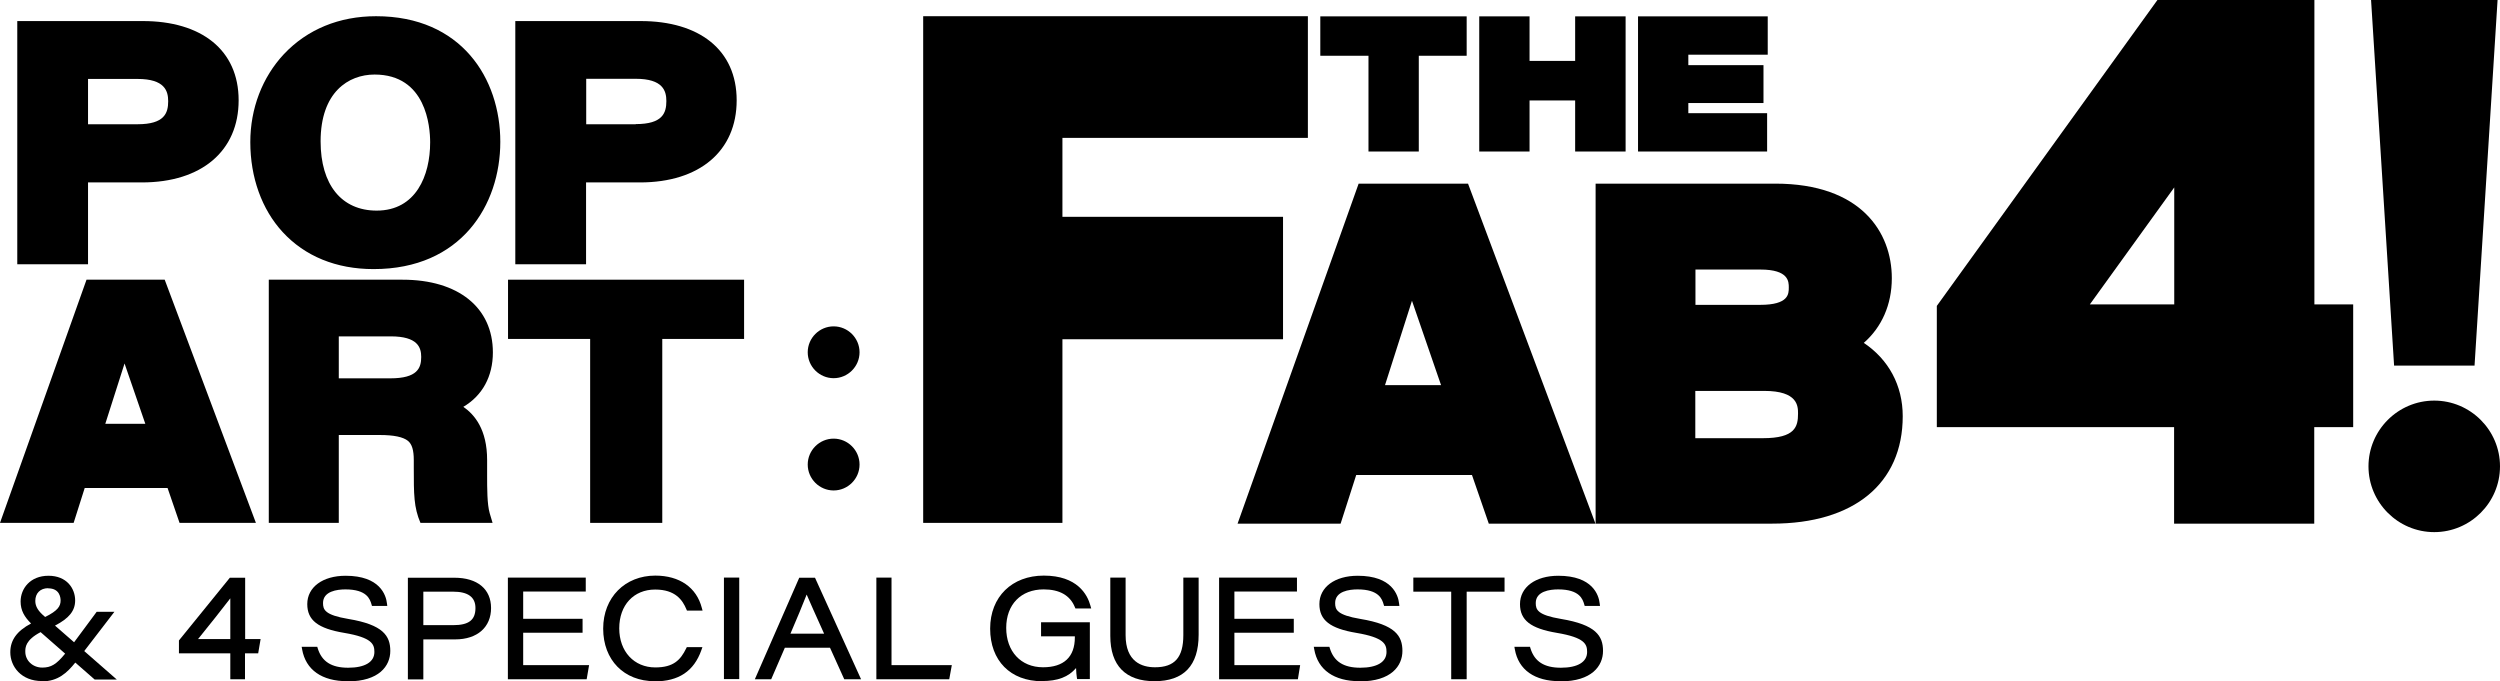 <?xml version="1.0" encoding="UTF-8"?><svg id="b" xmlns="http://www.w3.org/2000/svg" viewBox="0 0 165 44.96"><defs><style>.d{stroke-width:0px;}</style></defs><g id="c"><path class="d" d="m2.77,44.95c-1.37,0-2.09-.96-2.09-1.9,0-.8.43-1.4,1.37-1.9-.43-.43-.69-.85-.69-1.45,0-.85.63-1.7,1.84-1.7s1.76.84,1.76,1.63c0,.68-.4,1.18-1.33,1.66l1.26,1.1,1.49-2.01h1.17l-1.99,2.59,2.15,1.88h-1.46l-1.28-1.12c-.54.67-1.14,1.24-2.2,1.24Zm-.09-3.23c-1.01.53-1.01,1.02-1.01,1.29,0,.59.49,1.05,1.12,1.05.58,0,.93-.21,1.51-.92l-1.62-1.42Zm.5-2.9c-.52,0-.85.33-.85.84,0,.37.19.68.65,1.06.85-.42,1.02-.72,1.02-1.09,0-.19-.06-.8-.82-.8Z"/><path class="d" d="m15.2,44.83v-1.71h-3.39v-.85l3.36-4.14h1.01v4.05h1.02l-.16.94h-.87v1.71h-.99Zm0-2.65v-1.62c0-.44,0-.8,0-1.07-.49.64-1.42,1.82-2.13,2.69h2.12Z"/><path class="d" d="m22.93,44.96c-1.69,0-2.75-.75-2.99-2.1l-.03-.17h1.03l.03.1c.27.87.9,1.28,2.01,1.28s1.73-.38,1.73-1.04c0-.51-.15-.95-1.99-1.26-1.74-.29-2.44-.84-2.44-1.9,0-1.12,1.02-1.87,2.53-1.87,2.27,0,2.67,1.28,2.73,1.83l.02.16h-1.01l-.03-.1c-.1-.34-.3-.99-1.72-.99-.55,0-1.48.12-1.48.9,0,.44.12.79,1.67,1.05,2.3.38,2.77,1.12,2.77,2.11s-.74,2.01-2.81,2.01Z"/><path class="d" d="m26.92,44.83v-6.7h3.07c1.52,0,2.42.75,2.42,2s-.89,2.07-2.37,2.07h-2.1v2.64h-1.02Zm2.99-3.57c1.03,0,1.47-.34,1.47-1.13,0-.72-.49-1.08-1.47-1.08h-1.97v2.21h1.97Z"/><polygon class="d" points="33.52 44.83 33.52 38.12 38.66 38.12 38.66 39.04 34.53 39.04 34.53 40.84 38.45 40.84 38.45 41.76 34.53 41.76 34.53 43.9 38.88 43.9 38.72 44.83 33.52 44.83"/><path class="d" d="m43.21,44.96c-2.03,0-3.4-1.4-3.4-3.47s1.45-3.5,3.44-3.5c1.6,0,2.72.78,3.07,2.13l.05.18h-1.03l-.04-.09c-.25-.6-.72-1.3-2.06-1.3-1.42,0-2.37,1.03-2.37,2.56s.98,2.58,2.38,2.58c1.19,0,1.66-.48,2.04-1.26l.04-.08h1.03l-.07.2c-.49,1.39-1.5,2.06-3.08,2.06Z"/><rect class="d" x="47.78" y="38.12" width="1.01" height="6.7"/><path class="d" d="m55.72,44.83l-.94-2.08h-2.98l-.9,2.08h-1.08l2.93-6.7h1.04l3.04,6.7h-1.11Zm-1.33-3.01c-.6-1.33-.95-2.11-1.15-2.58-.24.62-.68,1.68-1.07,2.58h2.22Z"/><polygon class="d" points="57.84 44.83 57.84 38.12 58.84 38.12 58.84 43.9 62.82 43.9 62.65 44.83 57.84 44.83"/><path class="d" d="m68.77,44.96c-2.08,0-3.42-1.36-3.42-3.47s1.45-3.5,3.54-3.5c2.21,0,2.88,1.25,3.08,1.99l.05.18h-1.04l-.04-.09c-.32-.78-1.01-1.17-2.06-1.17-1.5,0-2.47,1-2.47,2.54s.96,2.6,2.43,2.6c1.37,0,2.1-.68,2.1-1.97v-.07h-2.23v-.93h3.22v3.75h-.84l-.02-.12c-.02-.1-.04-.36-.05-.61-.5.59-1.21.86-2.25.86Z"/><path class="d" d="m76.21,44.96c-1.92,0-2.93-1.03-2.93-2.99v-3.85h1.01v3.8c0,1.75,1.06,2.12,1.94,2.12,1.3,0,1.87-.65,1.87-2.12v-3.8h1.01v3.77c0,2.04-.98,3.07-2.92,3.07Z"/><polygon class="d" points="80.46 44.83 80.46 38.12 85.6 38.12 85.6 39.04 81.47 39.04 81.47 40.84 85.39 40.84 85.39 41.76 81.47 41.76 81.47 43.9 85.81 43.9 85.66 44.83 80.46 44.83"/><path class="d" d="m89.73,44.96c-1.69,0-2.75-.75-2.99-2.1l-.03-.17h1.03l.03.1c.27.87.9,1.28,2.01,1.28s1.73-.38,1.73-1.04c0-.51-.15-.95-1.99-1.26-1.74-.29-2.44-.84-2.44-1.9,0-1.12,1.02-1.87,2.53-1.87,2.27,0,2.67,1.28,2.73,1.83l.02.16h-1.01l-.03-.1c-.1-.34-.3-.99-1.72-.99-.55,0-1.48.12-1.48.9,0,.44.12.79,1.67,1.05,2.3.38,2.77,1.12,2.77,2.11s-.74,2.01-2.81,2.01Z"/><polygon class="d" points="95.78 44.83 95.78 39.05 93.28 39.05 93.28 38.12 99.3 38.12 99.3 39.05 96.8 39.05 96.8 44.83 95.78 44.83"/><path class="d" d="m102.97,44.96c-1.69,0-2.75-.75-2.99-2.1l-.03-.17h1.03l.03.1c.27.87.9,1.28,2.01,1.28s1.73-.38,1.73-1.04c0-.51-.15-.95-1.99-1.26-1.74-.29-2.44-.84-2.44-1.9,0-1.12,1.02-1.87,2.53-1.87,2.27,0,2.67,1.28,2.73,1.83l.02.16h-1.01l-.03-.1c-.1-.34-.3-.99-1.72-.99-.55,0-1.48.12-1.48.9,0,.44.12.79,1.67,1.05,2.3.38,2.77,1.12,2.77,2.11s-.74,2.01-2.81,2.01Z"/><path class="d" d="m5.81,12.04h3.56c3.94,0,6.38-2.08,6.38-5.42S13.27,1.39,9.43,1.39H1.14v16.05h4.67v-5.4Zm0-6.83h3.27c1.79,0,2.02.79,2.02,1.47,0,.79-.25,1.52-2.02,1.52h-3.27v-3Z"/><path class="d" d="m24.66,17.76c5.77,0,8.36-4.22,8.36-8.4S30.45,1.07,24.82,1.07c-2.44,0-4.54.87-6.08,2.5-1.43,1.53-2.22,3.59-2.22,5.81,0,2.33.76,4.44,2.13,5.93,1.47,1.6,3.54,2.45,6,2.45Zm.06-12.84c3.41,0,3.67,3.43,3.67,4.48,0,2.18-.93,4.5-3.53,4.5-2.32,0-3.7-1.71-3.7-4.57,0-3.25,1.84-4.41,3.56-4.41Z"/><path class="d" d="m42.3,1.39h-8.29v16.05h4.67v-5.4h3.56c3.94,0,6.38-2.08,6.38-5.42s-2.48-5.23-6.33-5.23Zm-.34,6.81h-3.27v-3h3.27c1.79,0,2.02.79,2.02,1.47,0,.79-.25,1.52-2.02,1.52Z"/><path class="d" d="m32.53,23.26c0-2.96-2.28-4.8-5.96-4.8h-8.83v16.05h4.62v-5.8h2.69c.95,0,1.56.13,1.88.39.26.22.38.6.38,1.27v.49c0,1.78,0,2.62.44,3.65h4.76l-.19-.64c-.17-.59-.17-1.62-.17-2.52v-.99c0-2.01-.82-2.99-1.57-3.51,1.26-.74,1.95-2.01,1.95-3.59Zm-6.77,1.71h-3.4v-2.77h3.43c1.78,0,2.01.73,2.01,1.36,0,.73-.25,1.41-2.04,1.41Z"/><polygon class="d" points="33.53 22.37 38.95 22.37 38.95 34.51 43.71 34.51 43.71 22.37 49.11 22.37 49.11 18.46 33.53 18.46 33.53 22.37"/><path class="d" d="m55.02,28.95c-.94,0-1.71.77-1.71,1.71s.77,1.71,1.71,1.71,1.71-.77,1.71-1.71-.77-1.71-1.71-1.71Z"/><path class="d" d="m55.02,21.54c-.94,0-1.71.77-1.71,1.71s.77,1.71,1.71,1.71,1.71-.77,1.71-1.71-.77-1.71-1.71-1.71Z"/><polygon class="d" points="163.32 24.13 164.84 0 156.49 0 158.01 24.13 163.32 24.13"/><path class="d" d="m160.66,26.44c-2.39,0-4.34,1.95-4.34,4.34s1.95,4.34,4.34,4.34,4.34-1.95,4.34-4.34-1.95-4.34-4.34-4.34Z"/><polygon class="d" points="84.68 14.31 70.12 14.31 70.12 9.1 86.32 9.1 86.32 1.07 60.93 1.07 60.93 34.51 70.12 34.51 70.12 22.39 84.68 22.39 84.68 14.31"/><path class="d" d="m123.01,22.63c1.18-1.03,1.85-2.52,1.85-4.27,0-3.02-2.02-6.24-7.69-6.24h-11.86s0,22.44,0,22.44h11.66c5.39,0,8.61-2.65,8.61-7.09,0-2.04-.94-3.75-2.57-4.84Zm-11.12-4.84h4.3c1.87,0,1.87.8,1.87,1.18,0,.43,0,1.15-1.89,1.15h-4.27v-2.34Zm4.47,11.13h-4.47v-3.12h4.55c2.23,0,2.23,1.01,2.23,1.5,0,.85-.18,1.62-2.31,1.62Z"/><polygon class="d" points="90.32 3.68 90.32 10 93.64 10 93.64 3.68 96.8 3.68 96.8 1.08 87.14 1.08 87.14 3.68 90.32 3.68"/><polygon class="d" points="100.95 10 100.95 6.63 103.96 6.63 103.96 10 107.29 10 107.29 1.08 103.96 1.08 103.96 4.02 100.95 4.02 100.95 1.08 97.63 1.08 97.63 10 100.95 10"/><polygon class="d" points="116.63 10 116.63 7.47 111.43 7.47 111.43 6.8 116.39 6.8 116.39 4.3 111.43 4.3 111.43 3.61 116.67 3.61 116.67 1.08 108.11 1.08 108.11 10 116.63 10"/><path class="d" d="m94.62,12.12h-4.95s-7.99,22.44-7.99,22.44h6.8s1.03-3.21,1.03-3.21h7.64s1.11,3.21,1.11,3.21h7.04s-8.41-22.44-8.41-22.44h-2.28Zm-3.21,13.3l1.78-5.57,1.92,5.57h-3.7Z"/><path class="d" d="m5.71,18.46L0,34.51h4.86s.73-2.3.73-2.3h5.47s.79,2.3.79,2.3h5.04s-6.02-16.05-6.02-16.05h-5.17Zm1.24,9.51l1.27-3.98,1.37,3.98h-2.65Z"/><path class="d" d="m152.75,20.09V0h-10.36l-14.56,20.19h0v8h15.66v6.37h9.25v-6.37h2.57v-8.1h-2.57Zm-9.25,0h-5.57l5.57-7.72v7.72Z"/></g></svg>